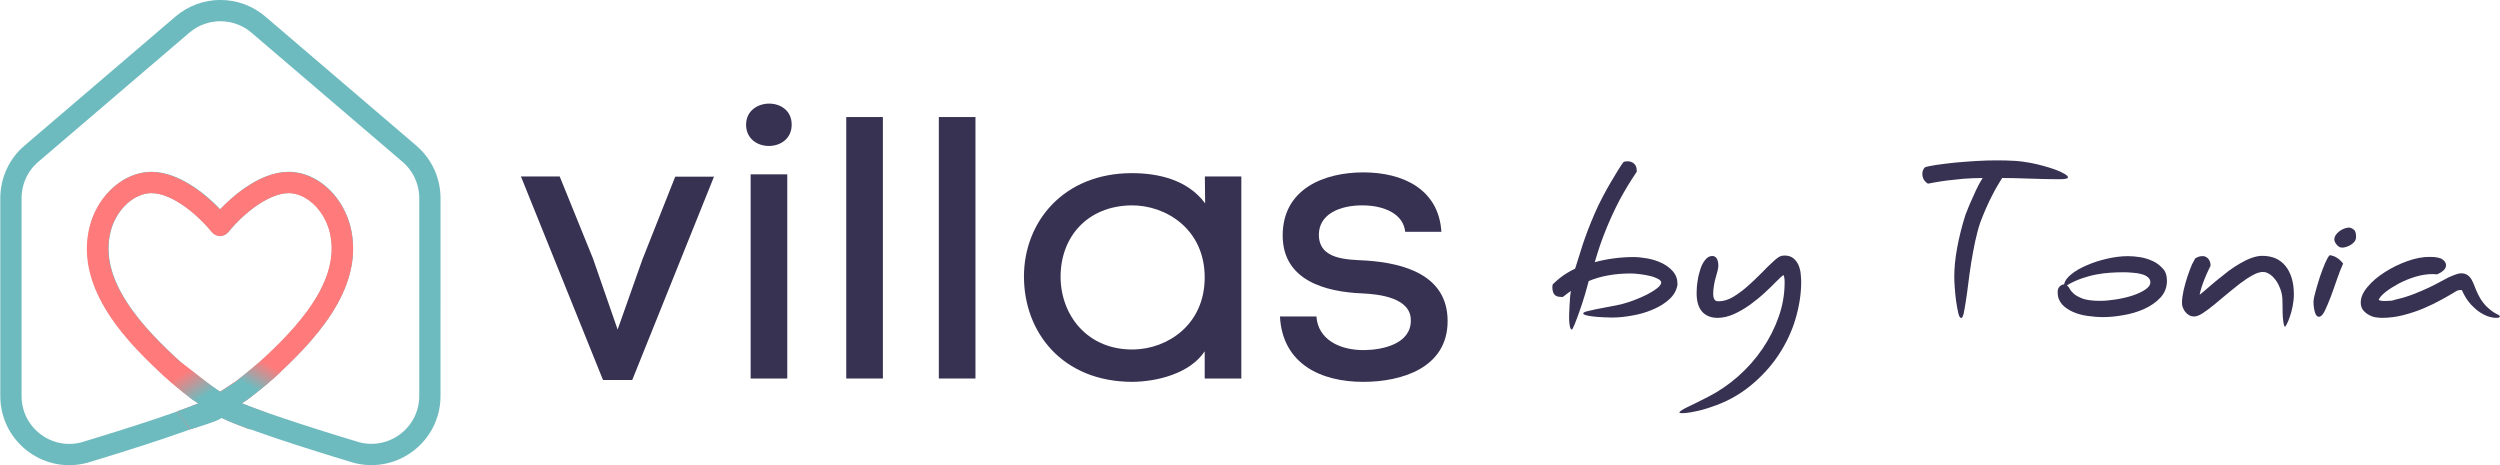 <?xml version="1.0" encoding="UTF-8"?> <svg xmlns="http://www.w3.org/2000/svg" xmlns:xlink="http://www.w3.org/1999/xlink" version="1.1" id="Layer_1" x="0px" y="0px" viewBox="0 0 1644.6 306" style="enable-background:new 0 0 1644.6 306;" xml:space="preserve"> <style type="text/css"> .st0{fill:#373152;} .st1{fill:none;stroke:#6EBBBF;stroke-width:14;stroke-linecap:round;stroke-linejoin:round;stroke-miterlimit:10;} .st2{fill:#FF7B7B;} .st3{fill:url(#SVGID_1_);} .st4{fill:url(#SVGID_2_);} </style> <g> <path class="st0" d="M422.6,170.7l21.6-54.5h25.5L415.9,250h-19.2l-54-133.9h25.5l21.9,54l16.2,46.7L422.6,170.7z"></path> <path class="st0" d="M520.8,82c0,18.7-30,18.7-30,0C490.9,63.8,520.8,63.3,520.8,82z M517.9,114.7h-24.1V249h24.1V114.7z"></path> <path class="st0" d="M580.8,249h-24.1v-172h24.1V249z"></path> <path class="st0" d="M641.7,249h-24.1v-172h24.1V249z"></path> <path class="st0" d="M816.6,116.1V249h-24.1v-17.9c-9.6,14.5-31,19.9-47.4,20.1c-46.4,0-71.5-32.7-71.5-69.3c0-35.9,26-68,71-68 c16.5,0,36.4,3.9,48.2,19.9l-0.2-17.7H816.6z M744.1,135.1c-29,0.5-46.4,20.9-46.4,46.9c0,25.5,17.9,48.6,48.4,47.9 c21.9-0.5,46.4-16.2,46.4-47.4C792.5,150.5,766.7,134.8,744.1,135.1z"></path> <path class="st0" d="M898.7,171.4c25.1,1.7,53.6,9.6,53.6,39.8c0,31-30.5,40-55.5,40c-27.5,0-53.1-11.5-54.8-43H866 c1,15,15.2,22.4,31.9,22.1c12-0.2,30.2-4.2,30.2-19.4c0.2-15-20.6-17.4-32.2-17.9c-23.8-1-52.1-8.4-52.1-38.1 c0-30.7,27.3-41.5,53.1-41.5c26.3,0,49.6,11.3,51.3,39.1h-23.8c-1.2-11.8-13.8-17.4-28.3-17.4c-14.7,0-28.5,5.7-28.5,19.4 C867.7,171.2,886.9,170.7,898.7,171.4z"></path> </g> <g> <path class="st0" d="M1072.8,179.9c-10.6,0-19.9,1.7-27.7,5c-0.5,2.2-1.4,5-2.4,8.7c-1.1,3.6-2.2,7.1-3.4,10.5 c-1.2,3.4-2.3,6.4-3.3,8.9c-1,2.5-1.7,3.8-2,3.8c-0.5,0-1-0.7-1.3-2.2c-0.3-1.4-0.5-3.4-0.5-5.9c0-0.8,0-1.9,0.1-3.2 c0-1.3,0.1-2.7,0.2-4.3c0.1-1.6,0.2-3.2,0.3-4.9c0.1-1.7,0.3-3.3,0.6-4.9c-1.8,1.3-3.1,2.2-3.8,2.8c-0.7,0.6-1.2,1-1.5,1.1 c-0.3,0.2-0.5,0.2-0.5,0.1c-0.1-0.1-0.4-0.1-0.9-0.1c-1.8,0-3.2-0.5-4.1-1.5c-0.9-1-1.4-2.7-1.4-5c0-0.3,0-0.5,0.1-0.8 c0-0.3,0.1-0.6,0.1-0.9c0.1-0.1,0.5-0.5,1.4-1.3c0.8-0.8,1.9-1.7,3.2-2.8c1.4-1.1,2.9-2.2,4.7-3.3c1.8-1.1,3.6-2.1,5.5-3 c1.4-4.6,3.1-10,5.1-16.2c2.1-6.2,4.6-12.8,7.6-19.7c1.6-3.8,3.4-7.5,5.3-11.1c1.9-3.6,3.7-6.9,5.5-9.9c1.8-3,3.4-5.7,4.8-8 c1.4-2.3,2.6-4,3.5-5.2c0.7-0.4,1.7-0.5,2.8-0.5c1.5,0,2.9,0.5,4.1,1.5c1.2,1,1.8,2.5,1.8,4.6v0.8c-0.9,1.4-2.1,3.2-3.6,5.5 c-1.5,2.3-3.1,5-4.9,8.1c-1.8,3.1-3.6,6.5-5.4,10.2c-1.8,3.7-3.6,7.6-5.3,11.7c-1.7,4.1-3.3,8.1-4.7,12.2c-1.4,4.1-2.6,8-3.7,11.8 c3.8-1.1,7.9-1.9,12.3-2.5c4.4-0.6,8.8-0.9,13.2-0.9c2.7,0,5.7,0.3,9.1,0.9c3.3,0.6,6.5,1.6,9.4,3c2.9,1.4,5.4,3.2,7.4,5.5 c2,2.3,3,5,3,8.1v0.8c-0.6,3.7-2.5,6.9-5.5,9.6c-3,2.7-6.6,4.9-10.9,6.7c-4.2,1.8-8.7,3.1-13.5,3.9c-4.8,0.9-9.2,1.3-13.2,1.3 c-3.8-0.1-6.9-0.2-9.3-0.4c-2.4-0.2-4.4-0.4-5.8-0.7c-1.4-0.3-2.4-0.5-3-0.8s-0.8-0.5-0.8-0.8c0-0.5,0.8-1,2.4-1.4 c1.6-0.4,3.7-0.9,6.1-1.4c2.5-0.5,5.3-1,8.4-1.6c3.1-0.5,6.2-1.2,9.1-1.9c2.1-0.5,4.5-1.4,7.4-2.4c2.9-1.1,5.7-2.3,8.3-3.6 c2.7-1.4,4.9-2.7,6.8-4.2c1.8-1.4,2.8-2.7,2.8-3.8c0-0.9-0.7-1.7-2-2.4c-1.4-0.7-3-1.4-5.1-1.9c-2-0.5-4.2-0.9-6.5-1.2 C1076.7,180.1,1074.6,179.9,1072.8,179.9z"></path> <path class="st0" d="M1173.2,180.9c-0.7,0.5-1.4,1.1-2.2,1.8c-0.7,0.8-1.4,1.5-2.2,2.2c-2.1,2.2-4.6,4.6-7.6,7.4 c-3,2.8-6.2,5.4-9.6,7.9c-3.4,2.5-7,4.6-10.7,6.3c-3.7,1.7-7.4,2.6-11,2.6c-4.4,0-7.8-1.4-10.2-4.1c-2.4-2.7-3.6-6.8-3.6-12.2 c0-2.6,0.2-5.4,0.7-8.2c0.4-2.9,1.1-5.5,1.9-7.9c0.8-2.4,1.9-4.4,3.2-5.9c1.3-1.6,2.8-2.4,4.5-2.4c1.2,0,2.2,0.5,2.9,1.6 s1.1,2.7,1.1,4.9c0,0.8-0.2,1.9-0.5,3.2c-0.3,1.3-0.7,2.8-1.2,4.4c-0.5,1.6-0.9,3.4-1.2,5.3c-0.3,1.9-0.5,3.8-0.5,5.7 c0,1.2,0.2,2.3,0.7,3.2c0.4,1,1.3,1.5,2.7,1.5c3.2,0,6.4-0.9,9.6-2.8c3.2-1.9,6.3-4.2,9.4-6.9s6.1-5.6,9.1-8.6 c3-3.1,5.7-5.8,8.3-8.1c1-1,2-1.8,3.2-2.6c1.1-0.7,2.4-1.1,4-1.1c2.5,0,4.5,0.7,6,2c1.5,1.3,2.6,2.9,3.3,4.7 c0.7,1.8,1.2,3.8,1.3,5.7c0.2,2,0.3,3.6,0.3,4.9c0,8-1.3,16.2-3.8,24.6c-2.5,8.4-6.3,16.3-11.3,23.8c-5,7.5-11.2,14.2-18.6,20.2 c-7.4,6-15.9,10.6-25.4,13.7c-3.6,1.3-7.2,2.3-10.8,3c-3.6,0.8-6.5,1.1-8.8,1.1c-0.9,0-1.4-0.1-1.4-0.4c0-0.7,1.8-1.9,5.3-3.6 c3.5-1.7,8.1-3.9,13.7-6.8c7-3.6,13.6-8.1,19.7-13.5s11.4-11.4,15.9-18c4.5-6.6,8.1-13.7,10.7-21.1c2.6-7.4,3.9-14.9,3.9-22.5 C1174,183.5,1173.8,181.9,1173.2,180.9z"></path> <path class="st0" d="M1304.3,117.1c-4.4,0-8.7,0.2-12.8,0.5c-4.1,0.4-7.9,0.8-11.2,1.2c-3.3,0.5-6.1,0.9-8.2,1.3 c-2.2,0.4-3.4,0.7-3.8,0.7c-1-0.5-1.8-1.3-2.6-2.4c-0.7-1.2-1.1-2.5-1.1-4.1c0-1.7,0.6-3.2,1.8-4.3c1.4-0.5,3.8-0.9,7.3-1.5 c3.5-0.5,7.5-1,12.1-1.5c4.5-0.4,9.3-0.8,14.3-1.1c5-0.3,9.5-0.4,13.8-0.4c3.7,0,7.4,0.1,11.1,0.3c3.7,0.2,7.2,0.7,10.5,1.3 c2.8,0.5,5.7,1.2,8.6,2c2.9,0.8,5.6,1.6,8,2.5c2.4,0.9,4.4,1.8,5.9,2.7c1.6,0.9,2.4,1.7,2.4,2.4c0,0.8-1.9,1.2-5.8,1.2 c-2.4,0-5.4,0-8.9-0.1c-3.5-0.1-7.1-0.2-10.6-0.3c-3.6-0.1-7-0.2-10.2-0.3c-3.2-0.1-5.9-0.1-7.8-0.1c-0.8,1.3-1.8,2.9-3,4.9 c-1.2,2-2.4,4.2-3.7,6.8c-1.3,2.5-2.6,5.2-3.9,8.2c-1.3,2.9-2.5,6-3.7,9.1c-1.4,4-2.5,8.3-3.5,12.9c-1,4.6-1.8,9.3-2.6,14 c-0.7,4.7-1.4,9.2-1.9,13.6c-0.5,4.4-1.1,8.2-1.6,11.6c-0.5,3.3-1,6-1.4,8c-0.5,2-1,3-1.6,3c-0.8,0-1.5-1.1-2-3.4 c-0.5-2.3-1-4.9-1.4-7.8c-0.4-3-0.7-5.9-0.9-8.9c-0.2-3-0.3-5.2-0.3-6.8c0-5.9,0.6-12.3,1.9-19.3c1.3-7,3.1-14.3,5.5-21.8 c1.8-4.8,3.7-9.2,5.7-13.4C1300.5,123.6,1302.4,120,1304.3,117.1z"></path> <path class="st0" d="M1425.5,184.6c0,4.4-1.4,8.1-4.3,11.2c-2.8,3-6.4,5.5-10.6,7.4c-4.2,1.9-8.8,3.3-13.7,4.1 c-4.9,0.9-9.4,1.3-13.4,1.3c-3.4,0-6.9-0.3-10.4-0.8c-3.5-0.5-6.7-1.4-9.6-2.7c-2.9-1.3-5.2-2.9-7.1-5c-1.8-2.1-2.8-4.7-2.8-7.8 c0-1.7,0.4-3,1.4-3.9c0.9-0.9,1.8-1.3,2.8-1.3c0.5-2.3,2-4.5,4.8-6.7c2.7-2.2,6.1-4.2,10.2-5.9c4.1-1.8,8.5-3.2,13.2-4.3 c4.8-1.1,9.4-1.7,13.8-1.7c2.5,0,5.3,0.2,8.2,0.7c3,0.5,5.7,1.4,8.3,2.6c2.6,1.2,4.7,2.9,6.5,4.9 C1424.7,178.7,1425.5,181.4,1425.5,184.6z M1414.6,185.7c0-1.4-0.6-2.5-1.7-3.4c-1.1-0.9-2.5-1.6-4.3-2c-1.7-0.5-3.6-0.8-5.7-0.9 c-2.1-0.2-4-0.3-5.8-0.3c-2.9,0-5.9,0.1-8.9,0.3c-3.1,0.2-6.2,0.6-9.3,1.2c-3.2,0.6-6.4,1.5-9.6,2.6c-3.2,1.1-6.4,2.6-9.6,4.5 c0.6,0.4,1.2,1.1,1.8,2.2c0.5,1.1,1.5,2.2,2.8,3.4c1.4,1.2,3.3,2.2,5.9,3.2c2.6,0.9,6.4,1.4,11.4,1.4c3,0,6.4-0.3,10.2-0.9 c3.8-0.6,7.4-1.4,10.8-2.5c3.4-1.1,6.2-2.4,8.5-3.9S1414.6,187.5,1414.6,185.7z"></path> <path class="st0" d="M1444.1,170c1.1-0.7,2.2-1.2,3.4-1.4c1.2-0.2,2.2-0.2,3.2,0.2c0.9,0.4,1.8,1,2.4,2c0.7,1,1.1,2.3,1.1,4 c-0.3,0.6-0.8,1.7-1.5,3.1c-0.7,1.5-1.5,3.2-2.2,5c-0.8,1.9-1.5,3.8-2.1,5.7c-0.6,1.9-1.1,3.7-1.4,5.3c1.5-1.2,3.3-2.6,5.3-4.4 s4.2-3.6,6.5-5.5c2.3-1.9,4.7-3.8,7.2-5.7c2.5-1.9,5-3.5,7.6-5c2.5-1.5,5-2.7,7.5-3.6c2.5-0.9,4.8-1.4,7.1-1.4 c6.6,0,11.7,2.2,15.3,6.7c3.6,4.5,5.5,10.7,5.5,18.6c0,2.7-0.3,5.3-0.8,7.8c-0.5,2.5-1.1,4.8-1.8,6.8c-0.7,2-1.3,3.6-2,4.9 c-0.6,1.2-1,1.8-1.2,1.8c-0.5,0-0.9-1.3-1.2-3.8c-0.4-2.5-0.5-6.7-0.5-12.6c0-3-0.4-5.7-1.3-8.1c-0.9-2.4-1.9-4.5-3.2-6.2 c-1.3-1.7-2.6-3-4.1-3.9c-1.4-0.9-2.8-1.4-4.1-1.4c-2.1,0-4.4,0.7-7,2.2c-2.6,1.4-5.3,3.2-8.2,5.4c-2.8,2.2-5.7,4.5-8.7,7 c-3,2.5-5.8,4.9-8.4,7c-2.7,2.2-5.1,4-7.4,5.5c-2.3,1.5-4.1,2.2-5.7,2.2c-1.3,0-2.4-0.3-3.4-0.9c-1-0.6-1.8-1.3-2.5-2.2 c-0.7-0.9-1.2-1.9-1.6-2.9c-0.4-1-0.5-2-0.5-3c0-2.4,0.4-5.2,1.1-8.4c0.8-3.2,1.6-6.3,2.6-9.2c1-3,2-5.5,2.9-7.7 C1443.2,171.8,1443.8,170.5,1444.1,170z"></path> <path class="st0" d="M1521.9,198.2c0.1-1.4,0.5-3.5,1.4-6.6c0.8-3,1.8-6.1,2.8-9.4c1.1-3.2,2.2-6.2,3.4-9c1.2-2.7,2.2-4.5,3-5.3 c1.5,0.1,3.1,0.6,4.7,1.6c1.6,1,3,2.3,4.2,3.9c-1.4,3-2.7,6.5-4.1,10.5s-2.7,7.9-4.1,11.5c-1.4,3.6-2.7,6.7-3.9,9.2 c-1.3,2.5-2.5,3.8-3.8,3.8c-1.1,0-2-0.9-2.6-2.8S1521.9,201.2,1521.9,198.2z M1541,162.9c-1,0-1.8-0.2-2.5-0.7 c-0.6-0.4-1.2-1-1.6-1.6c-0.5-0.6-0.8-1.1-1-1.7c-0.2-0.5-0.3-0.9-0.3-1.1c0-1.2,0.3-2.3,1-3.2c0.6-1,1.5-1.8,2.5-2.6 c1-0.7,2.1-1.3,3.2-1.7c1.1-0.4,2.3-0.6,3.3-0.6c1,0.2,2,0.7,2.9,1.4c1,0.8,1.4,2.3,1.4,4.7c0,1.2-0.3,2.2-1,3.1 c-0.7,0.9-1.5,1.6-2.5,2.2c-1,0.6-1.9,1-2.9,1.3S1541.7,162.9,1541,162.9z"></path> <path class="st0" d="M1576.6,196.9c4-0.9,7.8-2.1,11.4-3.5c3.6-1.4,7-2.9,10-4.3c3-1.4,5.6-2.8,7.8-4c2.2-1.2,3.9-2.1,4.9-2.6 c0.4-0.2,0.9-0.4,1.6-0.7c0.7-0.3,1.4-0.6,2.2-0.9c0.8-0.3,1.6-0.6,2.4-0.8c0.8-0.2,1.5-0.3,2.2-0.3c1.7,0,3.1,0.4,4.2,1.2 c1.1,0.8,2,1.8,2.7,3.1c0.7,1.3,1.4,2.8,2,4.5c0.6,1.7,1.4,3.4,2.2,5.1c1.1,2.2,2.2,4,3.4,5.5c1.2,1.5,2.3,2.7,3.2,3.4 c2.4,2.1,4.3,3.4,5.7,4c1.4,0.6,2,1.1,2,1.7c0,0.5-0.9,0.8-2.6,0.8c-1.1,0-2.5-0.2-4.3-0.7c-1.8-0.5-3.7-1.4-5.8-2.7 c-2.1-1.3-4.2-3.2-6.4-5.5c-2.2-2.4-4.2-5.5-5.9-9.4h-0.7c-0.5,0-0.9,0-1.4,0.1c-0.5,0.1-1.1,0.3-1.7,0.7c-2.8,1.7-6,3.6-9.7,5.6 c-3.6,2-7.6,3.9-11.8,5.7c-4.2,1.8-8.6,3.2-13.2,4.4c-4.6,1.2-9.3,1.8-14.1,1.8c-0.9,0-2.1-0.1-3.7-0.3c-1.6-0.2-3.1-0.7-4.6-1.5 c-1.5-0.8-2.8-1.8-3.9-3.1c-1.1-1.3-1.7-3-1.7-5.2c0-3.3,1.5-6.8,4.5-10.3c3-3.6,6.8-6.8,11.4-9.7c4.5-2.9,9.4-5.3,14.7-7.2 c5.2-1.9,10.1-2.8,14.6-2.8c4.1,0,6.9,0.5,8.5,1.6c1.6,1.1,2.4,2.4,2.4,3.9c0,1.3-0.6,2.5-1.9,3.6c-1.3,1.1-2.7,1.9-4.2,2.4 c-0.3,0-0.6,0-1-0.1c-0.4,0-0.9-0.1-1.6-0.1c-3.8,0-7.6,0.6-11.6,1.8c-3.9,1.2-7.5,2.7-10.9,4.5c-3.3,1.8-6.2,3.6-8.6,5.5 c-2.4,1.9-3.9,3.6-4.5,5.1c0.4,0.4,1.1,0.6,1.9,0.7c0.8,0.1,1.7,0.1,2.7,0.1c1.3,0,2.6-0.1,4-0.2 C1575.1,197.3,1576.1,197.1,1576.6,196.9z"></path> </g> <path class="st1" d="M159.2,256.7c7.2-5.4,14.2-11.2,20.8-17.4c12.3-11.6,26.9-26.4,36.1-43.3c7.6-13.9,11.6-29.2,7.7-45.2 c-3.8-15.3-15.8-28.7-30.6-30.6c-17.1-2.2-37,14.1-48.3,28c-11.3-13.8-31.2-30.1-48.3-28c-14.8,1.9-26.9,15.3-30.6,30.6 c-3.9,15.9,0,31.3,7.7,45.2c9.2,16.9,23.8,31.7,36.1,43.3c6.6,6.2,13.6,12,20.8,17.4c0,0,14.7,10,20,12.5 c19.4,9.2,81.3,27.7,81.3,27.7c25,8.5,50.9-10.1,50.9-36.4V130.4c0-11.3-4.9-21.9-13.5-29.3l-99.3-84.9c-14.4-12.3-35.6-12.3-50,0 l-99.3,84.9c-8.6,7.3-13.5,18-13.5,29.3v130.1c0,26.4,25.9,45,50.9,36.4c0,0,61.9-18.5,81.3-27.7 C144.5,266.7,159.2,256.7,159.2,256.7z"></path> <path class="st2" d="M144.8,274.2c1,0.6,1.9,1,2.6,1.4c3.9,1.9,9.5,4.1,15.8,6.4c4.2-3.2,8-6.9,11.8-10.6c-6.1-2.1-11.7-4.1-16.1-6 c2.1-1.4,3.7-2.5,4.2-2.8c0.1-0.1,0.2-0.1,0.2-0.2c7.4-5.5,14.6-11.5,21.4-17.9c12.3-11.5,27.6-27.1,37.5-45 c9.5-17.3,12.3-34.2,8.3-50.2c-4.7-19-19.7-33.7-36.6-35.9c-9.5-1.2-19.9,1.8-31,9.1c-7.5,4.9-13.7,10.6-18.2,15.3 c-4.5-4.7-10.7-10.4-18.2-15.3c-11.1-7.2-21.6-10.3-31-9.1c-16.8,2.1-31.9,16.9-36.6,35.9c-4,16-1.2,32.9,8.3,50.2 c9.8,18,25.2,33.5,37.5,45c6.8,6.4,14,12.4,21.4,17.9c0.1,0.1,0.2,0.1,0.2,0.2c0.5,0.3,2,1.4,4.2,2.8c-4,1.6-8.8,3.4-14.1,5.3 c3.1,3.8,5.9,7.7,8.6,11.8c6.8-2.5,12.8-4.9,17-6.8C142.9,275.2,143.8,274.7,144.8,274.2z M114.4,234.2 c-11.5-10.8-25.9-25.3-34.8-41.6c-7.9-14.3-10.1-27.5-7-40.1c3.3-13.3,13.7-23.9,24.7-25.3c13.2-1.7,31,12,42,25.5 c1.3,1.6,3.3,2.6,5.4,2.6s4.1-0.9,5.4-2.6c11-13.4,28.8-27.1,42-25.5c11,1.4,21.4,12.1,24.7,25.3c3.1,12.7,0.8,25.8-7,40.1 c-8.9,16.2-23.2,30.7-34.8,41.6c-6.4,6-13.1,11.6-20.1,16.8c-2.2,1.5-6.3,4.2-10.3,6.8c-4-2.5-8.1-5.3-10.3-6.8 C127.6,245.8,120.8,240.2,114.4,234.2z"></path> <linearGradient id="SVGID_1_" gradientUnits="userSpaceOnUse" x1="125.923" y1="235.148" x2="159.386" y2="288.7"> <stop offset="9.243318e-02" style="stop-color:#FF7B7B"></stop> <stop offset="0.414" style="stop-color:#6EBBBF"></stop> </linearGradient> <path class="st3" d="M158.1,265C158.1,265,158.1,265,158.1,265L158.1,265l-13.7-7.5c0,0-0.4-0.3-0.4-0.3 c-3.9-2.5-22.4-17.1-24.6-18.6l-13.9,6.4c0.6,0.6,3.6,3.4,7.1,6.4c5.3,4.6,11.8,9.9,12.9,10.7c0.1,0.1,0.2,0.1,0.2,0.2 c0.5,0.3,2,1.3,4,2.7l0.2,0.1l14.1,8.9l0.5,0.3c0.8,0.4,1.5,0.8,2.2,1.1c4.1,2,11.2,4.7,18,7.2l10.6-11.1 C169.1,269.2,162.6,266.8,158.1,265z"></path> <linearGradient id="SVGID_2_" gradientUnits="userSpaceOnUse" x1="135.733" y1="283.514" x2="168.153" y2="227.362"> <stop offset="0.613" style="stop-color:#6EBBBF"></stop> <stop offset="0.902" style="stop-color:#FF7B7B"></stop> </linearGradient> <path class="st4" d="M171.9,237.3l-16.3,13.4c-0.1,0.1-0.3,0.2-0.4,0.3c-2.2,1.5-10.4,6.8-10.4,6.8l-14.1,7.5l0,0c0,0,0,0,0,0 c-4,1.6-8.8,3.4-14.1,5.3l8.6,11.8l0.4-0.1c0,0,14.1-4.1,18.4-6.3c4.1-2.1,15-10.6,15-10.6l0.3-0.2c2-1.3,3.4-2.3,3.9-2.6 c0.1-0.1,0.2-0.1,0.2-0.2c0.7-0.5,5-3.8,9.8-7.7c5.5-4.4,10.8-9.6,11.7-10.3L171.9,237.3z"></path> </svg> 